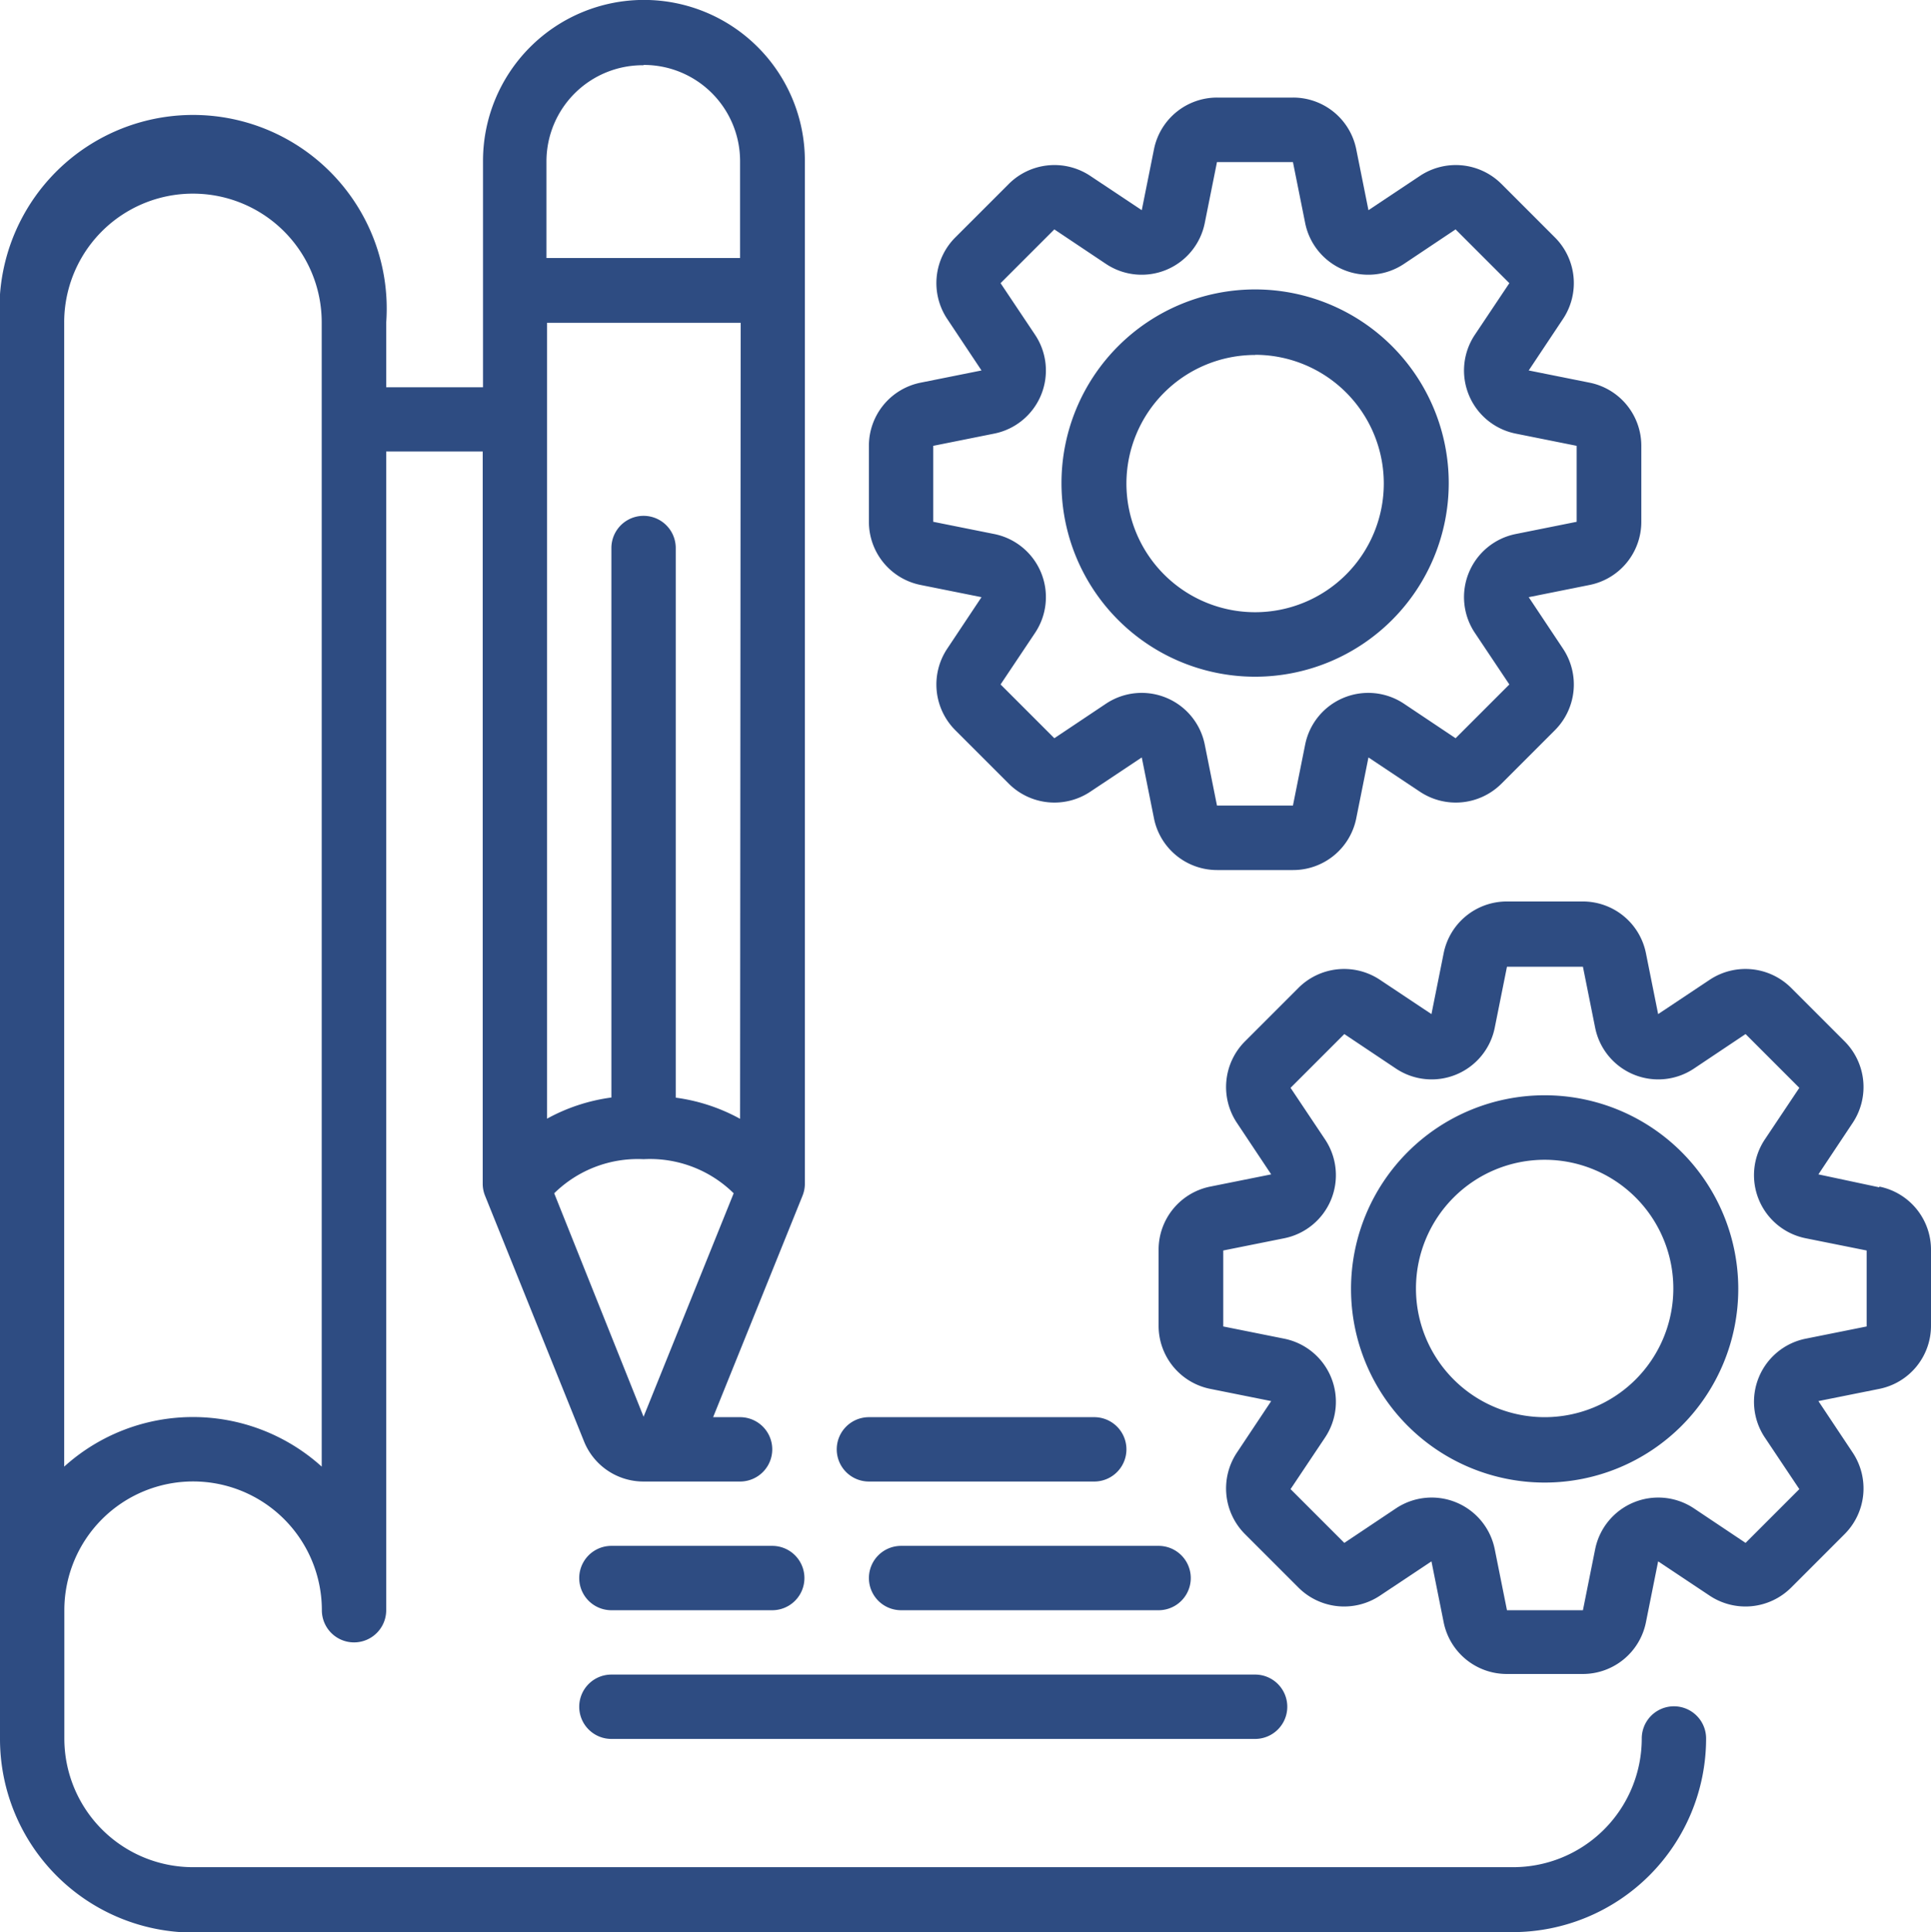 <svg xmlns="http://www.w3.org/2000/svg" width="12.965" height="12.971" viewBox="0 0 12.965 12.971"><defs><style>.a{fill:#2e4c82;}</style></defs><g transform="translate(-0.121 0)"><path class="a" d="M1.417,12.971h8.859a1.3,1.3,0,0,0,1.3-1.3.216.216,0,1,0-.432,0,.864.864,0,0,1-.864.864H1.417a.864.864,0,0,1-.864-.864V10.81a.864.864,0,1,1,1.729,0,.216.216,0,0,0,.432,0V3.031h.648V7.947a.215.215,0,0,0,.016.081l.664,1.648a.43.43,0,0,0,.4.27h.648a.216.216,0,0,0,0-.432H4.909l.6-1.486a.217.217,0,0,0,.016-.081V1.08a1.08,1.08,0,1,0-2.161,0V2.6H2.714V2.167a1.3,1.3,0,1,0-2.593,0v9.507a1.3,1.3,0,0,0,1.3,1.3Zm3.673-5.46a1.235,1.235,0,0,0-.432-.142V3.679a.216.216,0,0,0-.432,0V7.368a1.234,1.234,0,0,0-.432.142V2.167h1.3Zm-.648,2-.6-1.5a.8.8,0,0,1,.6-.229.8.8,0,0,1,.605.229Zm0-9.075a.646.646,0,0,1,.648.642v.654h-1.3V1.08A.646.646,0,0,1,4.442.438ZM1.417,1.3a.864.864,0,0,1,.864.864V9.846a1.289,1.289,0,0,0-1.729,0V2.167A.864.864,0,0,1,1.417,1.3Zm0,0" transform="translate(0)"/><path class="a" d="M230.52,28.178v.51a.432.432,0,0,0,.347.424l.409.082-.231.347a.434.434,0,0,0,.054.545l.361.361a.434.434,0,0,0,.545.054l.347-.231.082.409a.432.432,0,0,0,.424.347h.51a.432.432,0,0,0,.424-.347l.082-.409.347.231a.434.434,0,0,0,.545-.054l.361-.361a.434.434,0,0,0,.054-.545l-.231-.347.409-.082a.432.432,0,0,0,.347-.424v-.51a.432.432,0,0,0-.347-.424l-.409-.082.231-.347a.434.434,0,0,0-.054-.545l-.361-.361a.434.434,0,0,0-.545-.054l-.347.231-.082-.409a.432.432,0,0,0-.424-.347h-.51a.432.432,0,0,0-.424.347l-.082.409-.347-.231a.434.434,0,0,0-.545.054l-.361.361a.434.434,0,0,0-.054.545l.231.347-.409.082a.432.432,0,0,0-.347.424Zm.432,0,.409-.082a.432.432,0,0,0,.275-.663l-.232-.347.361-.361.347.232a.432.432,0,0,0,.663-.275l.082-.409h.51l.082.409a.432.432,0,0,0,.663.275l.347-.232.361.361-.232.347a.432.432,0,0,0,.275.663l.409.082v.51l-.409.082a.432.432,0,0,0-.275.663l.232.347-.361.361-.347-.232a.432.432,0,0,0-.663.275l-.082.409h-.51l-.082-.409a.432.432,0,0,0-.663-.275l-.347.232-.361-.361.232-.347a.432.432,0,0,0-.275-.663l-.409-.082Zm0,0" transform="translate(-224.565 -25.185)"/><path class="a" d="M283.015,79.632a1.3,1.3,0,1,0-1.3-1.3A1.3,1.3,0,0,0,283.015,79.632Zm0-2.161a.864.864,0,1,1-.864.864A.864.864,0,0,1,283.015,77.472Zm0,0" transform="translate(-274.467 -75.089)"/><path class="a" d="M312.159,241.087,311.75,241l.231-.347a.434.434,0,0,0-.054-.545l-.361-.361a.434.434,0,0,0-.545-.054l-.347.231-.082-.409a.432.432,0,0,0-.424-.347h-.51a.432.432,0,0,0-.424.347l-.082.409-.347-.231a.434.434,0,0,0-.545.054l-.361.361a.434.434,0,0,0-.054.545l.231.347-.409.082a.432.432,0,0,0-.347.424v.51a.432.432,0,0,0,.347.424l.409.082-.231.347a.434.434,0,0,0,.054.545l.361.361a.434.434,0,0,0,.545.054l.347-.231.082.409a.432.432,0,0,0,.424.347h.51a.432.432,0,0,0,.424-.347l.082-.409.347.231a.434.434,0,0,0,.545-.054l.361-.361a.434.434,0,0,0,.054-.545l-.231-.347.409-.082a.432.432,0,0,0,.347-.424v-.51a.432.432,0,0,0-.347-.424Zm-.085.934-.409.082a.432.432,0,0,0-.275.663l.232.347-.361.361-.347-.232a.432.432,0,0,0-.663.275l-.082.409h-.51l-.082-.409a.432.432,0,0,0-.663-.275l-.347.232-.361-.361.232-.347a.432.432,0,0,0-.275-.663l-.409-.082v-.51l.409-.082a.432.432,0,0,0,.275-.663l-.232-.347.361-.361.347.232a.432.432,0,0,0,.663-.275l.082-.409h.51l.082.409a.432.432,0,0,0,.663.275l.347-.232.361.361-.232.347a.432.432,0,0,0,.275.663l.409.082Zm0,0" transform="translate(-299.42 -233.116)"/><path class="a" d="M359.816,290.371a1.3,1.3,0,1,0,1.3,1.3A1.3,1.3,0,0,0,359.816,290.371Zm0,2.161a.864.864,0,1,1,.864-.864A.864.864,0,0,1,359.816,292.532Zm0,0" transform="translate(-349.324 -283.018)"/><path class="a" d="M221.984,375.923a.216.216,0,0,0,.216.216h1.513a.216.216,0,0,0,0-.432H222.2A.216.216,0,0,0,221.984,375.923Zm0,0" transform="translate(-216.245 -366.193)"/><path class="a" d="M153.935,410.272h1.08a.216.216,0,1,0,0-.432h-1.08a.216.216,0,1,0,0,.432Zm0,0" transform="translate(-149.709 -399.462)"/><path class="a" d="M230.52,410.056a.216.216,0,0,0,.216.216h1.729a.216.216,0,0,0,0-.432h-1.729A.216.216,0,0,0,230.52,410.056Zm0,0" transform="translate(-224.565 -399.462)"/><path class="a" d="M153.719,444.189a.216.216,0,0,0,.216.216h4.322a.216.216,0,1,0,0-.432h-4.322A.216.216,0,0,0,153.719,444.189Zm0,0" transform="translate(-149.709 -432.731)"/></g></svg>